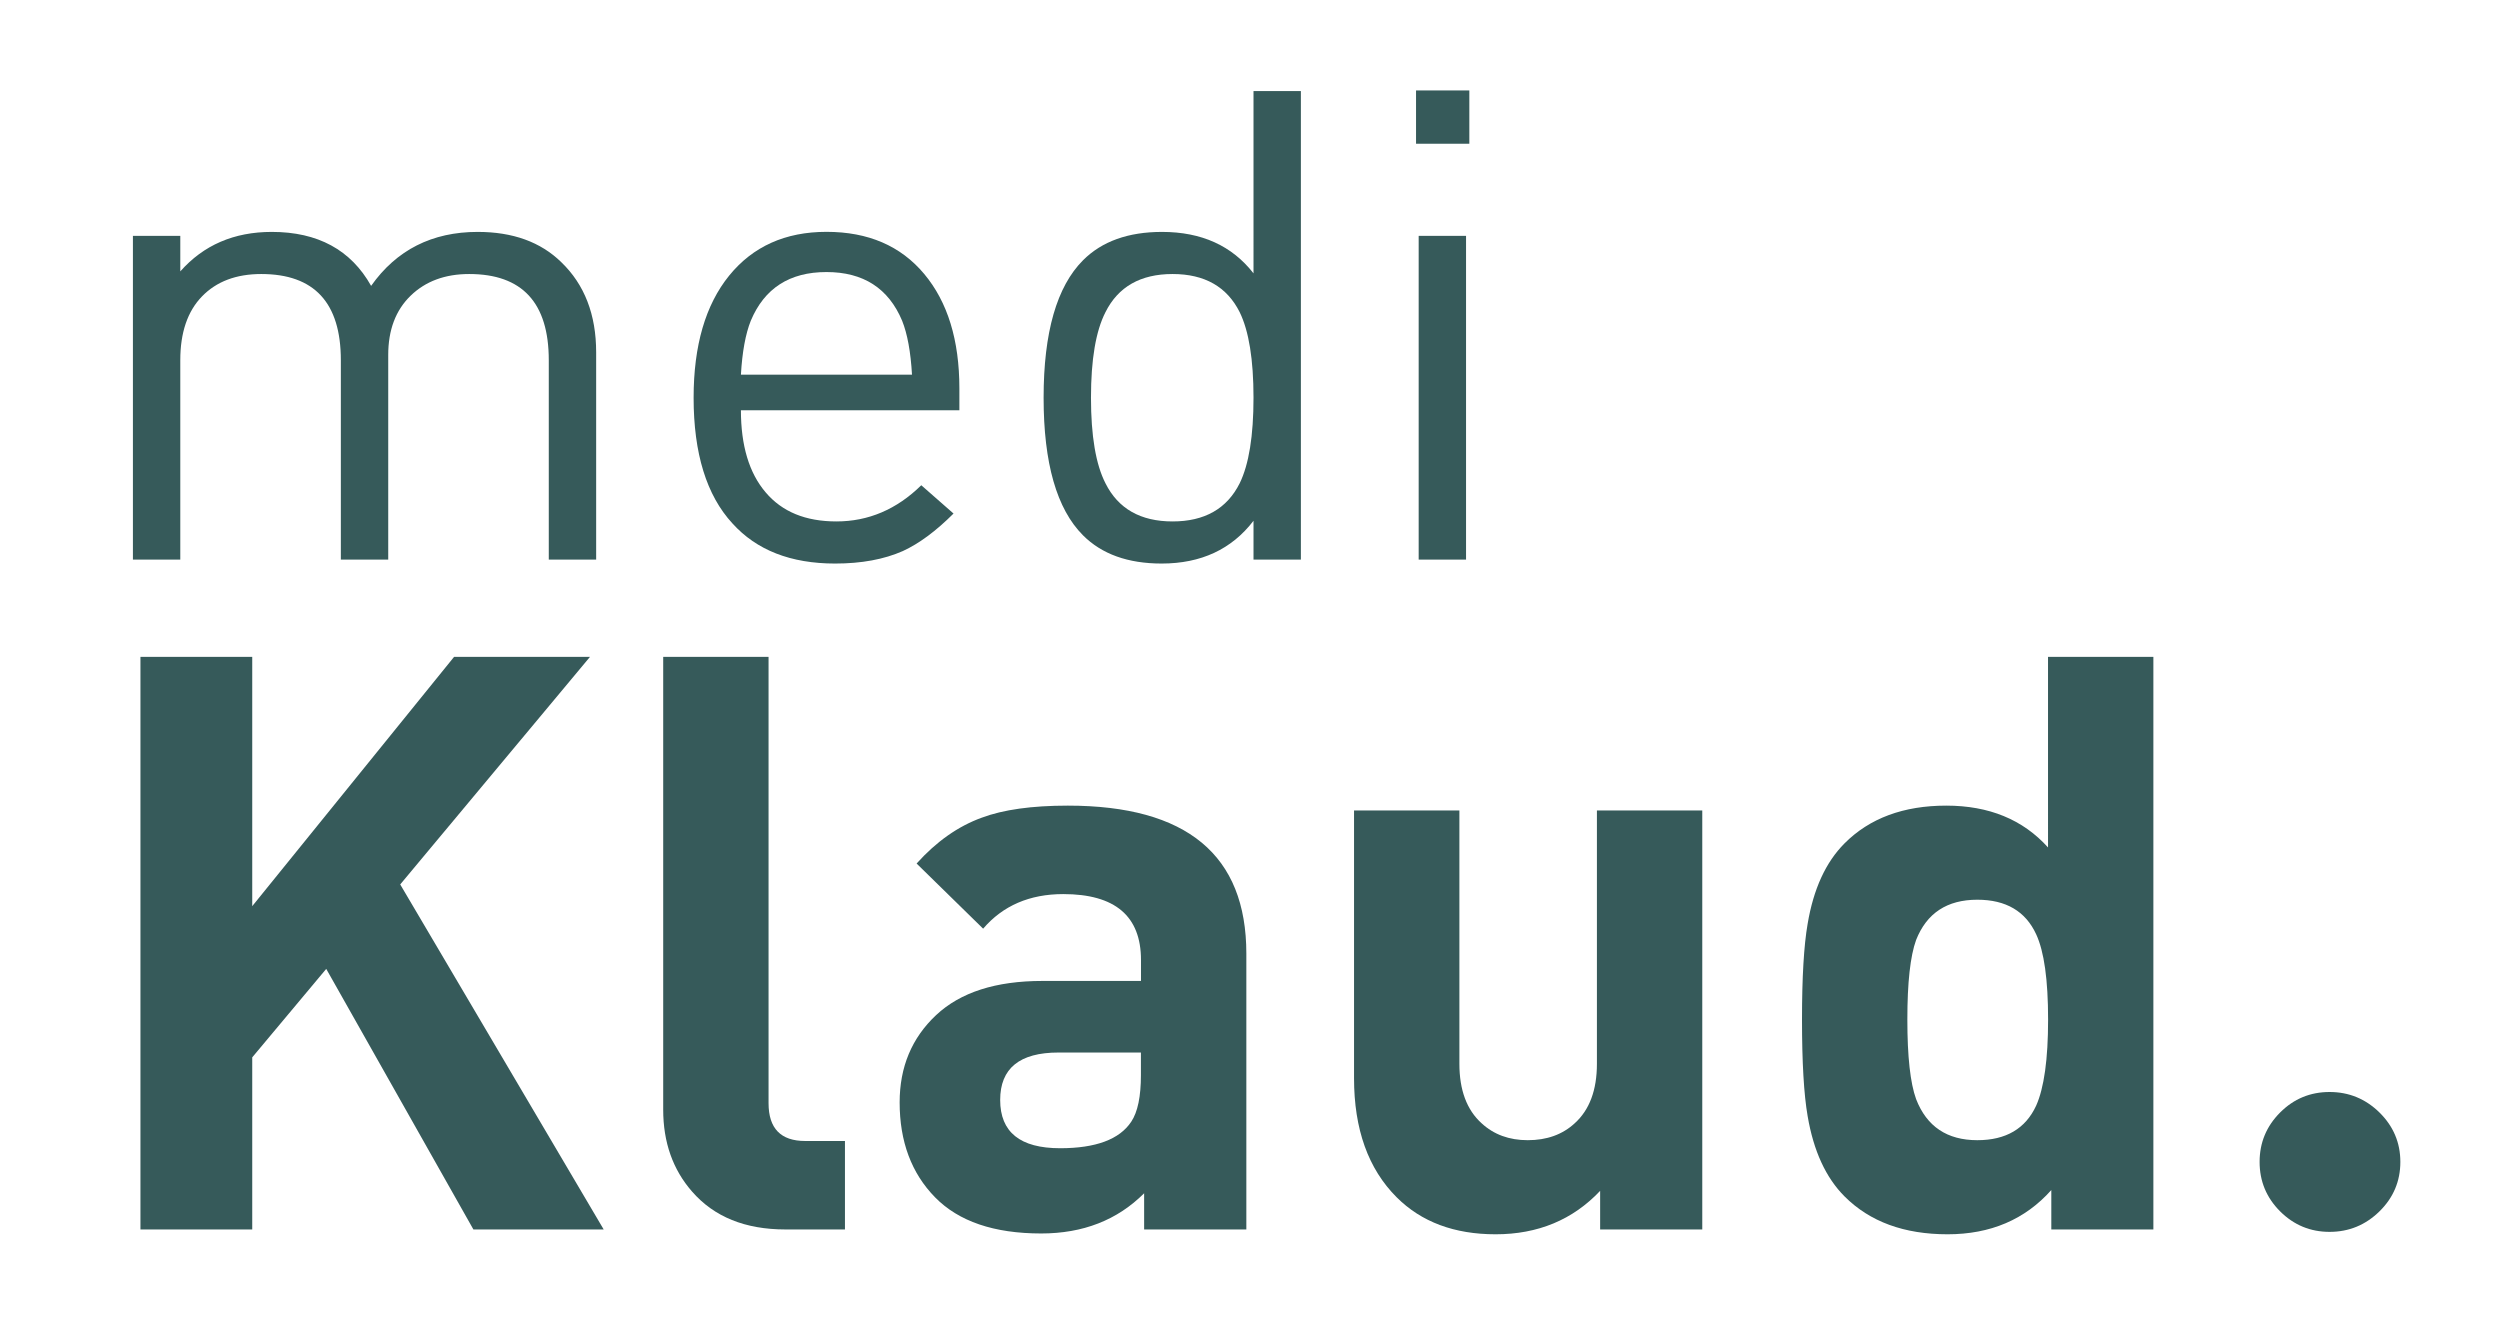 <?xml version="1.0" encoding="utf-8"?>
<!-- Generator: Adobe Illustrator 24.0.2, SVG Export Plug-In . SVG Version: 6.00 Build 0)  -->
<svg version="1.1" id="Layer_1" xmlns="http://www.w3.org/2000/svg" xmlns:xlink="http://www.w3.org/1999/xlink" x="0px" y="0px"
	 viewBox="0 0 341.94 181.72" style="enable-background:new 0 0 341.94 181.72;" xml:space="preserve">
<style type="text/css">
	.st0{fill:#365A5A;}
</style>
<g>
	<path class="st0" d="M81.54,76.54h-6.48V49.27c0-7.86-3.63-11.79-10.89-11.79c-3.3,0-5.97,0.99-8.01,2.97
		c-2.04,1.98-3.06,4.68-3.06,8.1v27.99h-6.48V49.27c0-7.86-3.63-11.79-10.89-11.79c-3.42,0-6.12,1.02-8.1,3.06
		c-1.98,2.04-2.97,4.95-2.97,8.73v27.27h-6.48V32.26h6.48v4.86c3.18-3.6,7.35-5.4,12.51-5.4c6.3,0,10.83,2.46,13.59,7.38
		c3.48-4.92,8.34-7.38,14.58-7.38c4.8,0,8.61,1.38,11.43,4.14c3.18,3.06,4.77,7.17,4.77,12.33V76.54z"/>
	<path class="st0" d="M131.22,56.11h-29.88c0,4.83,1.12,8.58,3.38,11.23c2.25,2.66,5.47,3.98,9.68,3.98c4.38,0,8.25-1.65,11.61-4.95
		l4.41,3.87c-2.4,2.4-4.71,4.11-6.93,5.13c-2.58,1.14-5.67,1.71-9.27,1.71c-6.06,0-10.74-1.83-14.04-5.49
		c-3.54-3.84-5.31-9.57-5.31-17.19c0-7.14,1.62-12.7,4.86-16.7c3.24-3.99,7.68-5.99,13.32-5.99c5.7,0,10.15,1.92,13.36,5.76
		c3.21,3.84,4.81,9.06,4.81,15.66V56.11z M124.74,51.25c-0.18-3.12-0.63-5.58-1.35-7.38c-1.86-4.44-5.31-6.66-10.35-6.66
		s-8.49,2.22-10.35,6.66c-0.72,1.8-1.17,4.26-1.35,7.38H124.74z"/>
	<path class="st0" d="M177.93,76.54h-6.48v-5.31c-2.99,3.9-7.18,5.85-12.56,5.85c-4.61,0-8.2-1.29-10.77-3.87
		c-3.59-3.6-5.38-9.87-5.38-18.81c0-8.94,1.8-15.21,5.4-18.81c2.58-2.58,6.18-3.87,10.8-3.87c5.4,0,9.57,1.89,12.51,5.67V12.46h6.48
		V76.54z M171.45,54.4c0-5.22-0.63-9.12-1.89-11.7c-1.74-3.48-4.8-5.22-9.18-5.22c-4.38,0-7.44,1.74-9.18,5.22
		c-1.32,2.58-1.98,6.48-1.98,11.7c0,5.22,0.66,9.12,1.98,11.7c1.74,3.48,4.8,5.22,9.18,5.22c4.38,0,7.44-1.74,9.18-5.22
		C170.82,63.52,171.45,59.62,171.45,54.4z"/>
	<path class="st0" d="M200.97,19.66h-7.29v-7.29h7.29V19.66z M200.52,76.54h-6.48V32.26h6.48V76.54z"/>
</g>
<g>
	<path class="st0" d="M82.57,168.16H64.75l-20.13-35.64l-10.12,12.1v23.54H19.21V89.84H34.5v34.1l27.61-34.1H80.7l-25.96,31.13
		L82.57,168.16z"/>
	<path class="st0" d="M115.57,168.16h-8.14c-5.5,0-9.75-1.72-12.76-5.17c-2.64-3.01-3.96-6.75-3.96-11.22V89.84h14.41v61.05
		c0,3.45,1.67,5.17,5.01,5.17h5.44V168.16z"/>
	<path class="st0" d="M170.46,168.16h-13.97v-4.95c-3.67,3.67-8.36,5.5-14.08,5.5c-6.45,0-11.29-1.65-14.52-4.95
		c-3.23-3.3-4.84-7.63-4.84-12.98c0-4.84,1.66-8.82,4.99-11.94c3.33-3.12,8.17-4.67,14.53-4.67h13.49v-2.86
		c0-6.01-3.54-9.02-10.63-9.02c-4.6,0-8.26,1.58-10.96,4.73l-9.1-8.91c2.71-3.01,5.68-5.1,8.91-6.27c2.93-1.1,6.86-1.65,11.77-1.65
		c16.28,0,24.42,6.75,24.42,20.24V168.16z M156.05,147.04v-3.08h-11.27c-5.32,0-7.98,2.16-7.98,6.49c0,4.4,2.73,6.6,8.2,6.6
		c4.88,0,8.13-1.21,9.73-3.63C155.61,152.1,156.05,149.98,156.05,147.04z"/>
	<path class="st0" d="M232.83,168.16h-13.97v-5.28c-3.74,3.96-8.51,5.94-14.3,5.94c-5.65,0-10.16-1.69-13.53-5.06
		c-3.89-3.89-5.83-9.31-5.83-16.28v-36.63h14.41v34.65c0,3.59,1.01,6.31,3.04,8.14c1.67,1.54,3.77,2.31,6.31,2.31
		c2.61,0,4.75-0.77,6.42-2.31c2.03-1.83,3.04-4.55,3.04-8.14v-34.65h14.41V168.16z"/>
	<path class="st0" d="M294.54,168.16h-13.97v-5.39c-3.59,4.03-8.32,6.05-14.19,6.05c-5.94,0-10.63-1.72-14.08-5.17
		c-2.57-2.57-4.25-6.23-5.06-11c-0.51-2.93-0.77-7.33-0.77-13.2c0-5.79,0.26-10.16,0.77-13.09c0.8-4.77,2.48-8.43,5.04-11
		c3.43-3.45,8.08-5.17,13.92-5.17c5.85,0,10.49,1.91,13.92,5.72V89.84h14.41V168.16z M280.13,139.45c0-5.43-0.54-9.31-1.63-11.66
		c-1.45-3.15-4.13-4.73-8.05-4.73c-4.13,0-6.92,1.83-8.37,5.5c-0.8,2.2-1.2,5.83-1.2,10.89s0.4,8.69,1.2,10.89
		c1.45,3.74,4.24,5.61,8.37,5.61c3.92,0,6.6-1.58,8.05-4.73C279.58,148.8,280.13,144.88,280.13,139.45z"/>
	<path class="st0" d="M328.31,158.92c0,2.64-0.95,4.9-2.86,6.77c-1.91,1.87-4.18,2.8-6.82,2.8s-4.89-0.94-6.76-2.8
		c-1.87-1.87-2.81-4.12-2.81-6.77c0-2.64,0.94-4.89,2.81-6.76s4.12-2.8,6.76-2.8s4.91,0.93,6.82,2.8
		C327.35,154.03,328.31,156.28,328.31,158.92z"/>
</g>
</svg>
